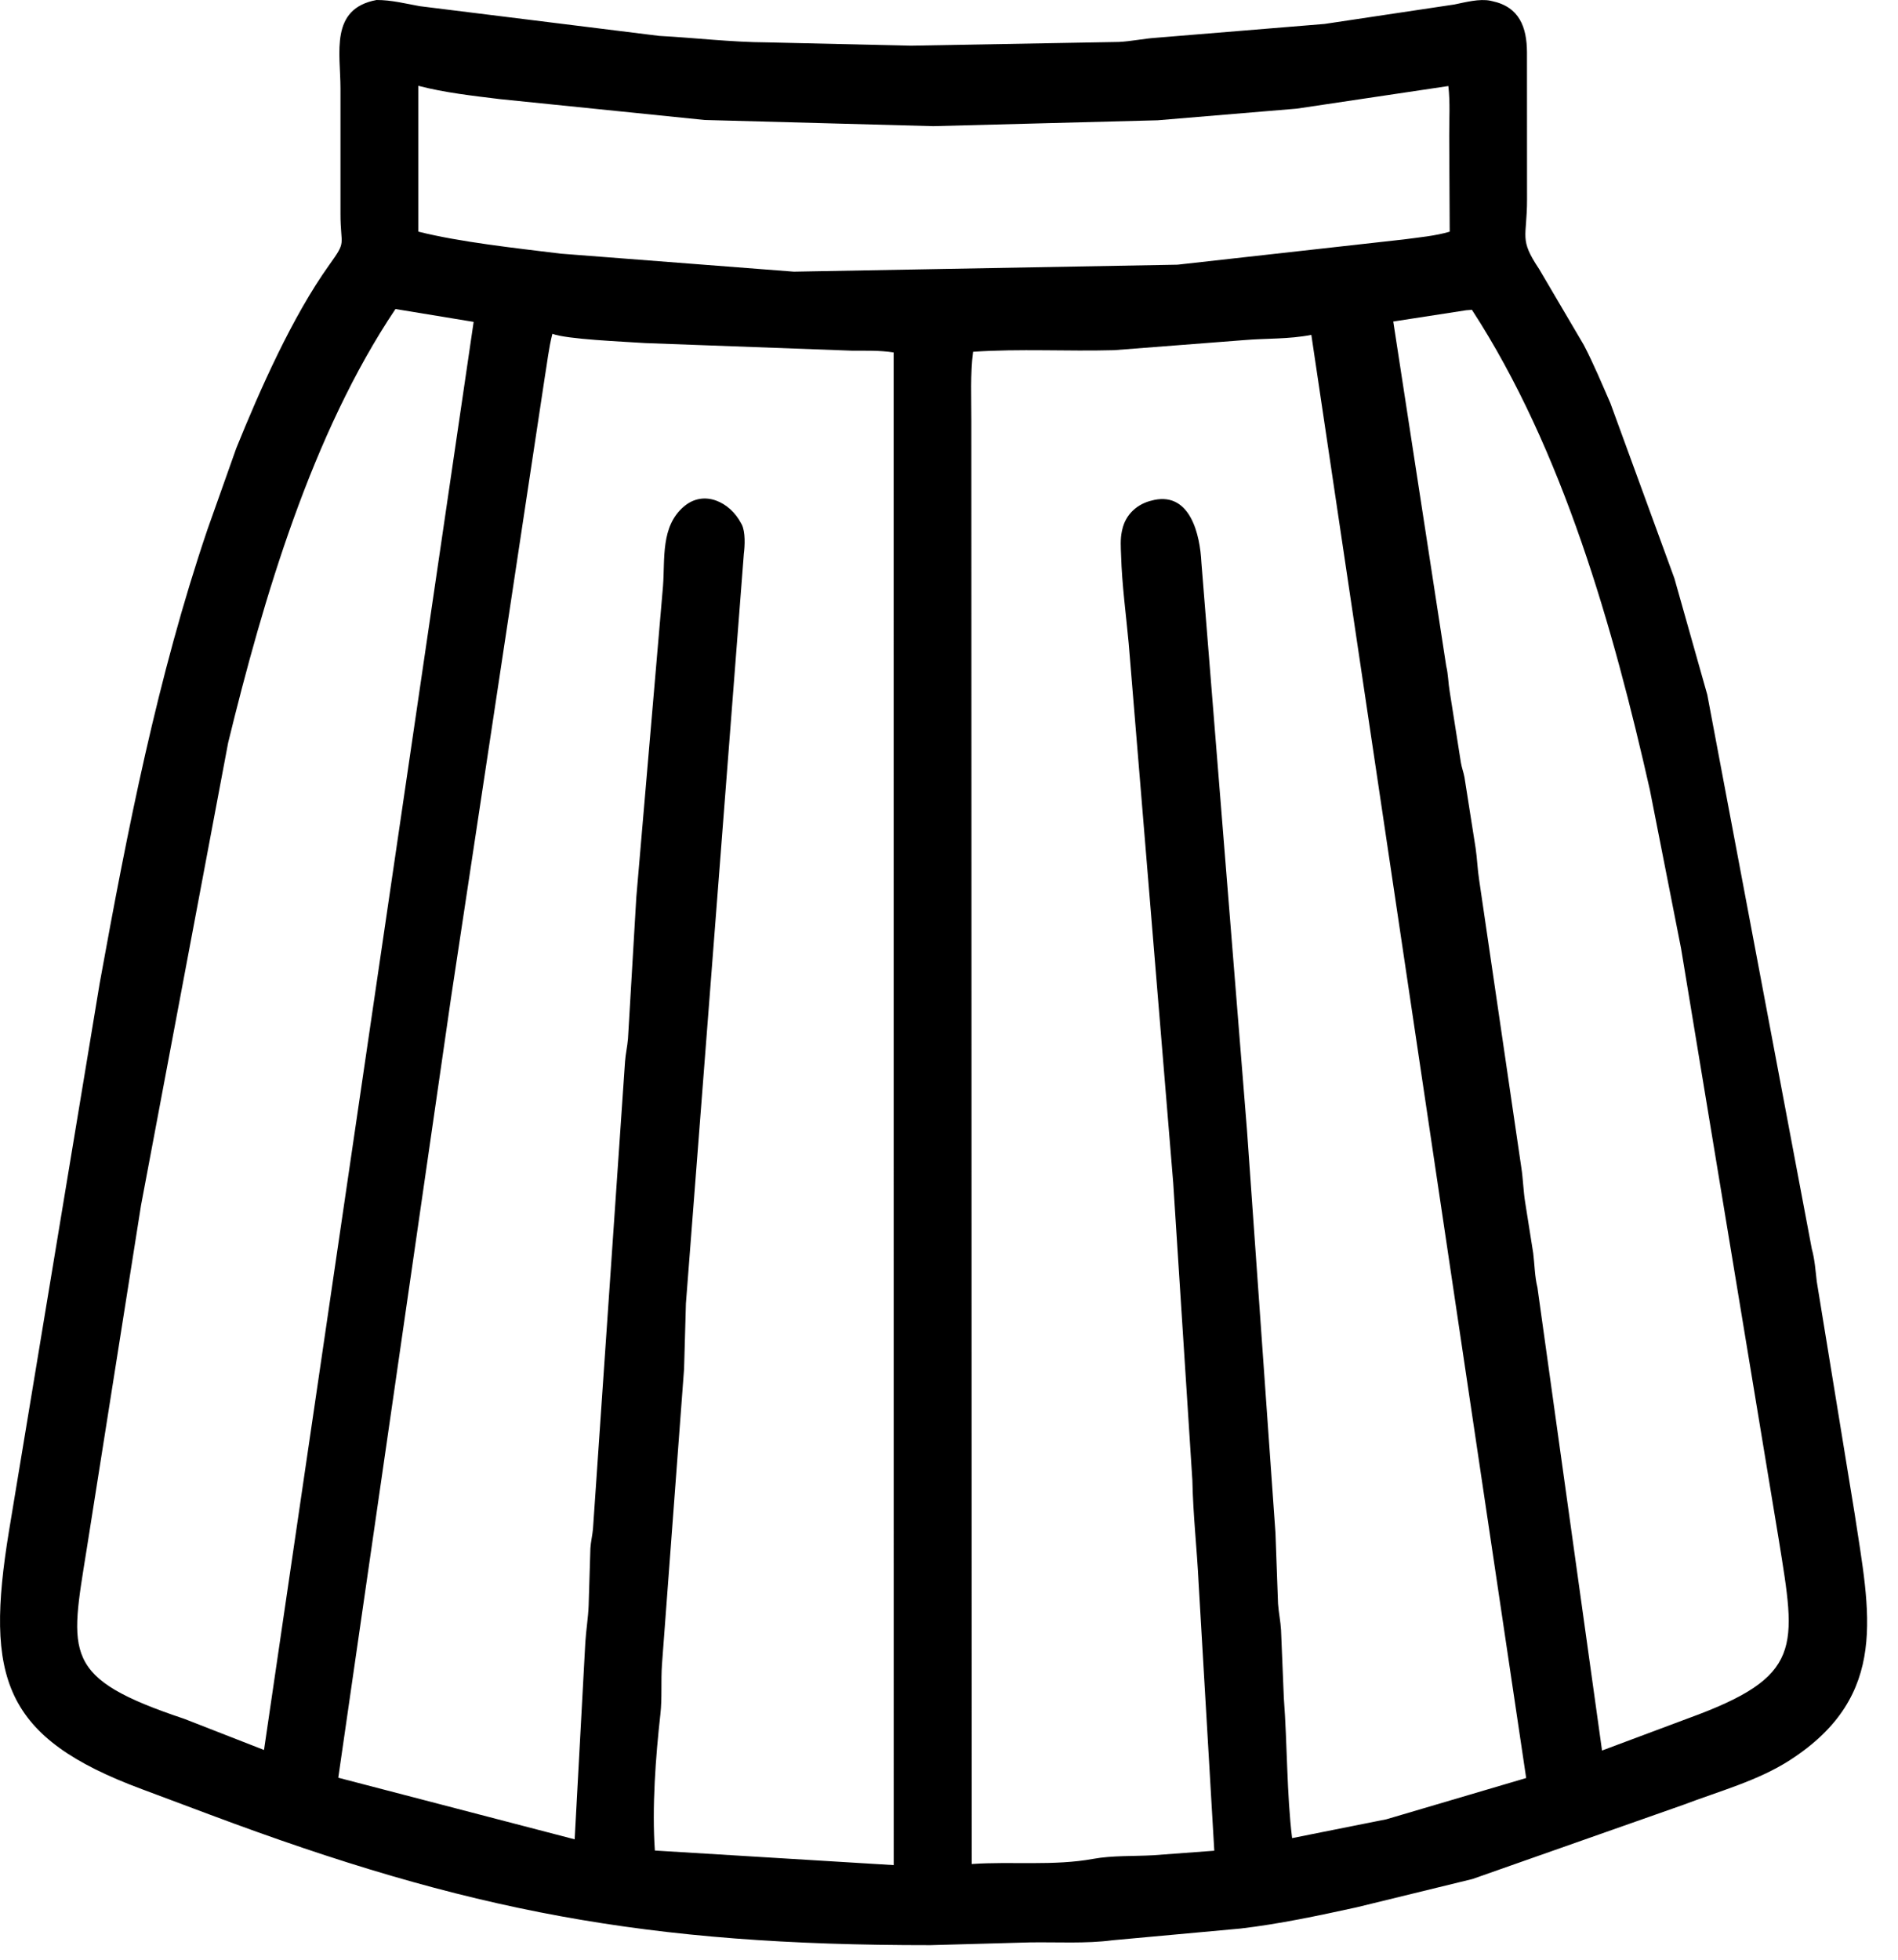 <svg style="fill-rule:evenodd;clip-rule:evenodd;stroke-linejoin:round;stroke-miterlimit:2;" xml:space="preserve" xmlns:xlink="http://www.w3.org/1999/xlink" xmlns="http://www.w3.org/2000/svg" version="1.1" viewBox="0 0 31 32" height="100%" width="100%">
    <g transform="matrix(1,0,0,1,-8.76,-8.137)">
        <path style="fill-rule:nonzero;" d="M32.81,38.819L30.914,39.282C30.285,39.419 29.66,39.553 29.02,39.628L26.932,39.819C26.496,39.877 26.021,39.847 25.58,39.854L23.956,39.899C19.328,39.902 16.402,39.347 12.186,37.767L11.08,37.353C8.811,36.511 8.514,35.538 8.906,33.141L10.389,24.188C10.841,21.695 11.332,19.189 12.148,16.784L12.619,15.456C13.005,14.503 13.534,13.306 14.139,12.461C14.43,12.055 14.32,12.17 14.321,11.624L14.321,9.581C14.321,9.002 14.142,8.279 14.91,8.137C15.151,8.136 15.383,8.196 15.617,8.238L19.526,8.723C20.12,8.755 20.704,8.826 21.288,8.829L23.637,8.883L27.033,8.822C27.238,8.812 27.434,8.768 27.639,8.754L30.394,8.528L32.516,8.21C32.693,8.174 32.924,8.112 33.103,8.149L33.129,8.155C33.579,8.249 33.697,8.585 33.7,8.988L33.701,11.39C33.702,12.026 33.565,12.03 33.899,12.531L34.628,13.77C34.789,14.078 34.922,14.4 35.062,14.719L36.108,17.581L36.645,19.481L38.352,28.529C38.401,28.704 38.412,28.882 38.433,29.061L39.052,32.854C39.292,34.452 39.635,35.821 37.993,36.879C37.47,37.216 36.835,37.386 36.258,37.606L32.81,38.819ZM15.592,9.538L15.592,11.919C16.279,12.092 17.192,12.189 17.92,12.279L21.726,12.573L27.993,12.459L31.694,12.046C31.941,12.012 32.197,11.991 32.438,11.92L32.43,10.359C32.429,10.091 32.447,9.808 32.416,9.542L29.94,9.911L27.668,10.101L24.004,10.197L20.267,10.096L16.93,9.756C16.489,9.702 16.023,9.651 15.592,9.538ZM15.219,13.183C13.852,15.221 13.06,17.915 12.486,20.266L11.063,27.82L10.177,33.427C9.9,35.159 9.769,35.535 11.771,36.204L13.072,36.712L16.496,13.393L15.219,13.183ZM32.708,13.203L31.516,13.387L32.381,19.012C32.414,19.147 32.414,19.292 32.438,19.43L32.621,20.59C32.634,20.67 32.664,20.747 32.679,20.828L32.861,21.984C32.887,22.159 32.892,22.337 32.92,22.512L33.607,27.197C33.637,27.387 33.64,27.583 33.671,27.773L33.802,28.6C33.825,28.785 33.826,28.98 33.871,29.161L34.926,36.721L36.333,36.195C38.217,35.511 38.097,35.048 37.813,33.28L36.217,23.625L35.707,21.033C35.111,18.398 34.289,15.484 32.801,13.196L32.708,13.203ZM17.782,13.588C17.721,13.827 17.698,14.06 17.657,14.302L16.126,24.434L14.285,37.165L18.146,38.171L18.32,34.957C18.332,34.757 18.366,34.56 18.374,34.359L18.403,33.419C18.41,33.312 18.435,33.21 18.445,33.105L18.969,25.468C18.978,25.343 19.007,25.222 19.017,25.097L19.153,22.787L19.589,17.706C19.623,17.259 19.549,16.732 19.93,16.408C20.263,16.125 20.685,16.341 20.861,16.676L20.875,16.701C20.937,16.823 20.926,17.049 20.909,17.182L19.963,29.421L19.933,30.49L19.572,35.316C19.553,35.584 19.576,35.864 19.546,36.129C19.468,36.822 19.407,37.657 19.456,38.354L23.357,38.592L23.356,13.892C23.131,13.856 22.897,13.865 22.669,13.863L19.299,13.739C18.927,13.714 18.023,13.678 17.782,13.588ZM30.178,13.605C29.808,13.678 29.447,13.659 29.075,13.691L26.954,13.855C26.189,13.876 25.417,13.829 24.653,13.881C24.606,14.25 24.626,14.635 24.625,15.007L24.631,38.574C25.284,38.529 25.972,38.608 26.615,38.49C26.927,38.433 27.277,38.449 27.597,38.431L28.593,38.357L28.338,34.004C28.311,33.437 28.246,32.874 28.235,32.309L27.922,27.45L27.195,18.644C27.151,18.167 27.085,17.688 27.071,17.209C27.066,17.078 27.056,16.946 27.083,16.816L27.089,16.789C27.143,16.535 27.338,16.36 27.586,16.307L27.614,16.3C28.205,16.179 28.36,16.874 28.382,17.317L29.127,26.591L29.592,33.166L29.634,34.322C29.644,34.468 29.675,34.609 29.683,34.754L29.729,35.866C29.786,36.618 29.776,37.44 29.864,38.151L31.403,37.844L33.687,37.17L30.178,13.605Z"></path>
    </g>
</svg>
